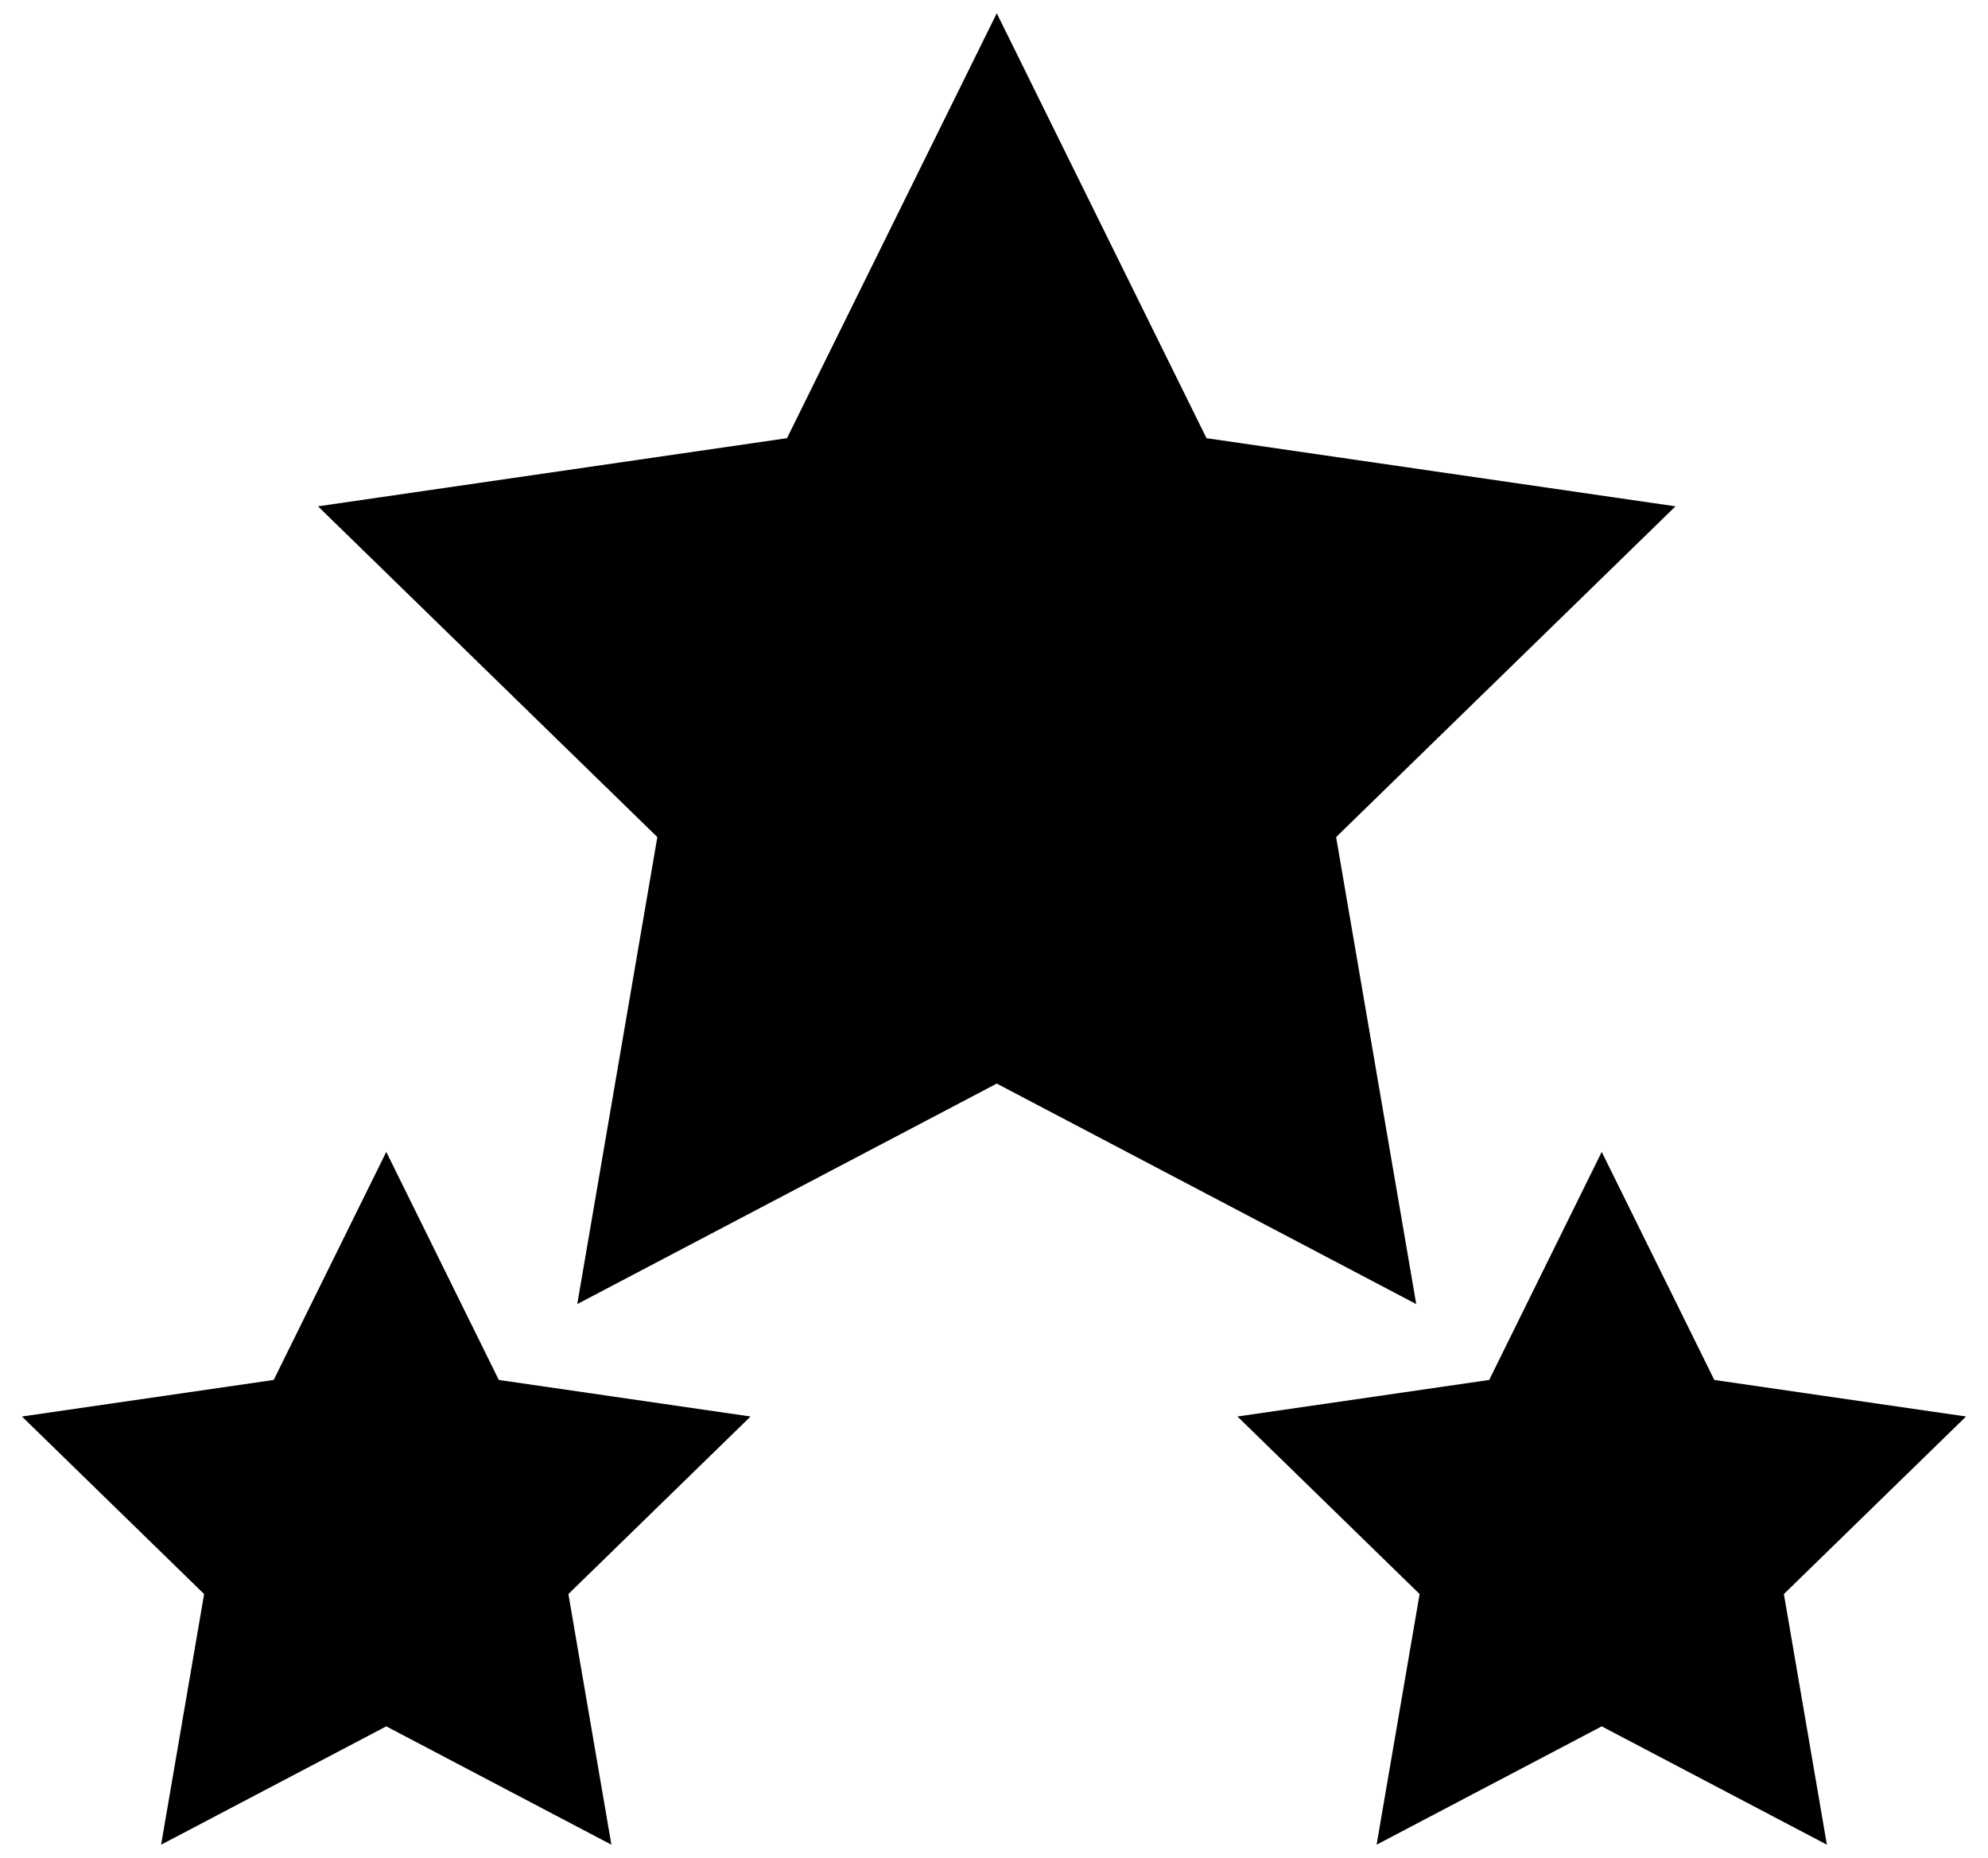 <svg width="46" height="43" viewBox="0 0 46 43" fill="none" xmlns="http://www.w3.org/2000/svg">
<g clip-path="url(#clip0_2744_325)">
<path d="M23.064 0.307L18.21 10.141L7.358 11.718L15.21 19.373L13.357 30.181L23.064 25.078L32.77 30.181L30.916 19.373L38.769 11.718L27.917 10.141L23.064 0.307ZM8.938 26.659L6.333 31.937L0.508 32.783L4.723 36.892L3.728 42.693L8.938 39.954L14.147 42.693L13.152 36.892L17.367 32.783L11.542 31.937L8.938 26.659ZM37.062 26.659L34.458 31.937L28.633 32.783L32.848 36.892L31.853 42.693L37.062 39.954L42.272 42.693L41.277 36.892L45.492 32.783L39.667 31.937L37.062 26.659Z" fill="black"/>
</g>
<defs>
<clipPath id="clip0_2744_325">
<rect width="44.984" height="42.386" fill="white" transform="translate(0.508 0.307)"/>
</clipPath>
</defs>
</svg>
